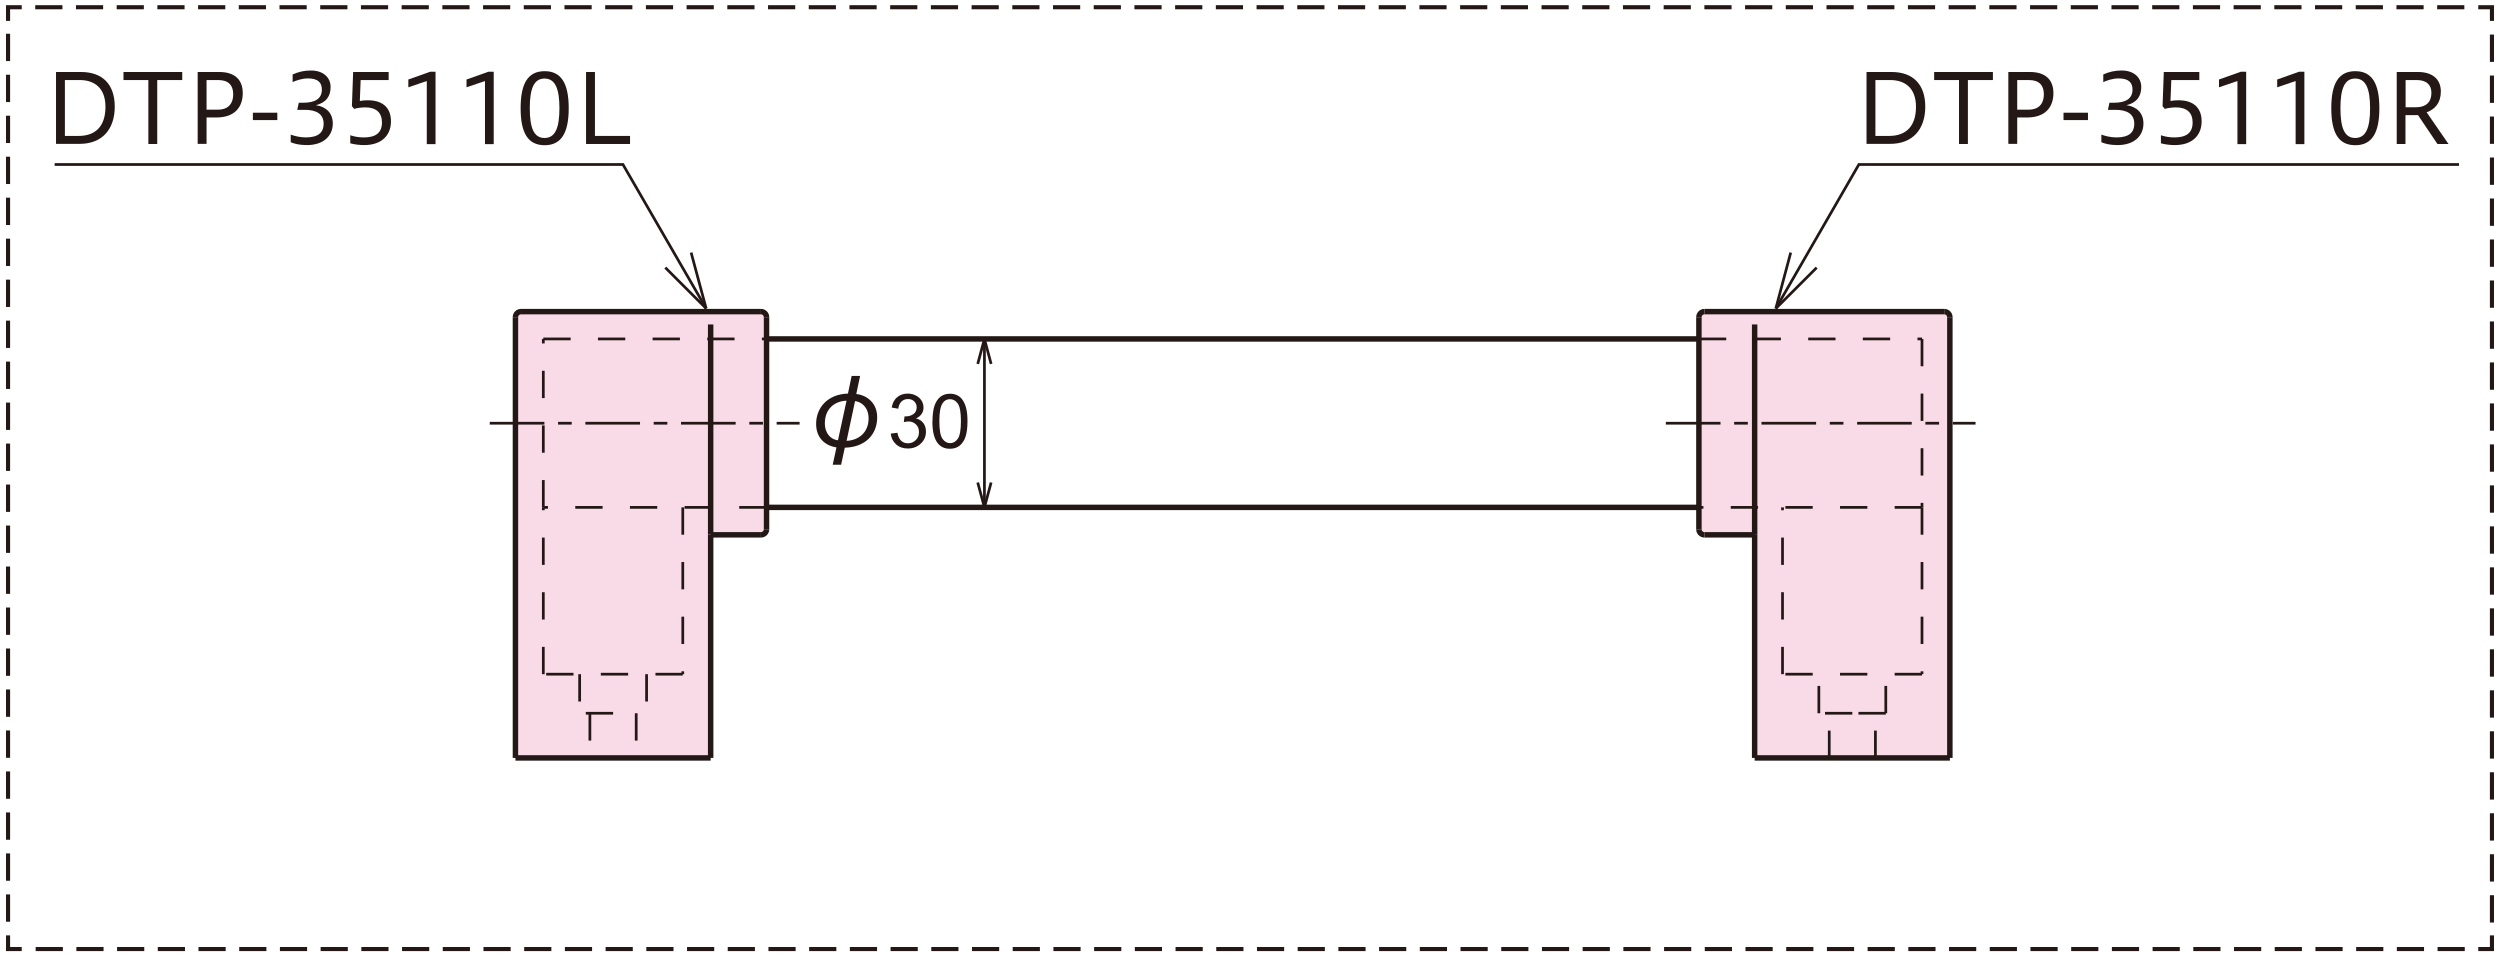 <?xml version="1.0" encoding="UTF-8"?>
<svg id="_レイヤー_1" data-name="レイヤー 1" xmlns="http://www.w3.org/2000/svg" viewBox="0 0 183 70">
  <defs>
    <style>
      .cls-1, .cls-2, .cls-3, .cls-4, .cls-5, .cls-6, .cls-7, .cls-8 {
        fill: none;
        stroke: #231815;
      }

      .cls-1, .cls-6, .cls-7 {
        stroke-miterlimit: 10;
        stroke-width: .3px;
      }

      .cls-9 {
        fill: #231815;
      }

      .cls-9, .cls-10 {
        stroke-width: 0px;
      }

      .cls-10 {
        fill: #f9dbe8;
      }

      .cls-2 {
        stroke-dasharray: 0 0 0 1.46;
      }

      .cls-2, .cls-3 {
        stroke-width: .4px;
      }

      .cls-2, .cls-3, .cls-4, .cls-5, .cls-8 {
        stroke-miterlimit: 500;
      }

      .cls-4, .cls-5, .cls-8 {
        stroke-width: .2px;
      }

      .cls-5 {
        stroke-dasharray: 0 0 0 0 4 1 1 1;
      }

      .cls-6 {
        stroke-dasharray: 0 0 2 1;
      }

      .cls-7 {
        stroke-dasharray: 0 0 1.99 .99;
      }

      .cls-8 {
        stroke-dasharray: 0 0 2 2;
      }
    </style>
  </defs>
  <path class="cls-10" d="m52.02,39.15v16.33h-14.29V23.22c0-.23.18-.41.41-.41h17.56c.22,0,.41.18.41.41v15.52c0,.22-.18.41-.41.41h-3.68Z"/>
  <path class="cls-10" d="m128.44,39.15v16.33h14.29V23.22c0-.23-.18-.41-.41-.41h-17.56c-.22,0-.41.18-.41.41v15.52c0,.22.18.41.41.41h3.68Z"/>
  <line class="cls-5" x1="121.94" y1="30.98" x2="144.61" y2="30.98"/>
  <line class="cls-3" x1="124.36" y1="37.14" x2="124.36" y2="24.81"/>
  <line class="cls-8" x1="140.69" y1="37.14" x2="124.36" y2="37.14"/>
  <line class="cls-8" x1="140.69" y1="24.81" x2="140.69" y2="37.14"/>
  <line class="cls-3" x1="124.36" y1="24.81" x2="124.36" y2="23.22"/>
  <line class="cls-8" x1="124.36" y1="24.81" x2="140.69" y2="24.81"/>
  <line class="cls-8" x1="130.48" y1="49.35" x2="130.48" y2="37.14"/>
  <line class="cls-8" x1="140.69" y1="49.35" x2="130.48" y2="49.35"/>
  <line class="cls-8" x1="140.69" y1="37.14" x2="140.69" y2="49.35"/>
  <line class="cls-3" x1="128.44" y1="39.15" x2="128.44" y2="23.75"/>
  <line class="cls-3" x1="142.73" y1="23.22" x2="142.73" y2="55.48"/>
  <line class="cls-3" x1="124.36" y1="38.74" x2="124.36" y2="37.14"/>
  <line class="cls-3" x1="128.44" y1="39.15" x2="124.77" y2="39.15"/>
  <line class="cls-3" x1="128.44" y1="55.48" x2="128.44" y2="39.15"/>
  <line class="cls-3" x1="142.73" y1="55.48" x2="128.44" y2="55.48"/>
  <line class="cls-8" x1="133.9" y1="55.48" x2="133.9" y2="52.21"/>
  <line class="cls-8" x1="137.28" y1="55.48" x2="137.28" y2="52.21"/>
  <line class="cls-8" x1="138.04" y1="52.21" x2="135.59" y2="52.21"/>
  <line class="cls-8" x1="135.59" y1="52.21" x2="133.14" y2="52.21"/>
  <line class="cls-8" x1="133.14" y1="52.21" x2="133.14" y2="49.35"/>
  <line class="cls-8" x1="138.04" y1="52.21" x2="138.04" y2="49.35"/>
  <line class="cls-8" x1="42.43" y1="49.35" x2="42.43" y2="52.21"/>
  <line class="cls-8" x1="47.33" y1="49.35" x2="47.33" y2="52.21"/>
  <line class="cls-2" x1="47.33" y1="52.21" x2="44.88" y2="52.21"/>
  <line class="cls-8" x1="44.88" y1="52.21" x2="42.43" y2="52.21"/>
  <line class="cls-8" x1="43.18" y1="52.21" x2="43.18" y2="55.48"/>
  <line class="cls-8" x1="46.57" y1="52.21" x2="46.57" y2="55.48"/>
  <line class="cls-3" x1="52.02" y1="55.48" x2="37.73" y2="55.48"/>
  <line class="cls-3" x1="52.02" y1="39.15" x2="52.02" y2="55.48"/>
  <line class="cls-3" x1="55.7" y1="39.15" x2="52.02" y2="39.15"/>
  <line class="cls-3" x1="56.11" y1="37.14" x2="56.11" y2="38.74"/>
  <line class="cls-3" x1="37.73" y1="55.48" x2="37.73" y2="23.22"/>
  <line class="cls-3" x1="52.02" y1="23.75" x2="52.02" y2="39.14"/>
  <line class="cls-8" x1="39.77" y1="49.35" x2="39.77" y2="37.14"/>
  <line class="cls-8" x1="49.98" y1="49.35" x2="39.77" y2="49.35"/>
  <line class="cls-8" x1="49.98" y1="37.14" x2="49.98" y2="49.35"/>
  <line class="cls-8" x1="39.77" y1="24.81" x2="56.11" y2="24.81"/>
  <line class="cls-3" x1="56.11" y1="23.22" x2="56.11" y2="24.81"/>
  <line class="cls-8" x1="39.77" y1="37.14" x2="39.77" y2="24.81"/>
  <line class="cls-8" x1="56.11" y1="37.14" x2="39.77" y2="37.14"/>
  <line class="cls-3" x1="56.11" y1="24.81" x2="56.11" y2="37.14"/>
  <line class="cls-5" x1="35.85" y1="30.98" x2="58.53" y2="30.98"/>
  <line class="cls-3" x1="124.36" y1="24.81" x2="56.11" y2="24.81"/>
  <line class="cls-3" x1="56.11" y1="37.14" x2="124.36" y2="37.14"/>
  <line class="cls-3" x1="124.77" y1="22.81" x2="142.33" y2="22.81"/>
  <line class="cls-3" x1="38.14" y1="22.81" x2="55.7" y2="22.81"/>
  <path class="cls-3" d="m124.36,38.74h0c0,.23.18.41.41.41"/>
  <path class="cls-3" d="m124.77,22.81h0c-.23,0-.41.18-.41.41"/>
  <path class="cls-3" d="m142.73,23.22h0c0-.23-.18-.41-.41-.41"/>
  <path class="cls-3" d="m38.14,22.81h0c-.23,0-.41.18-.41.41"/>
  <path class="cls-3" d="m56.11,23.22h0c0-.23-.18-.41-.41-.41"/>
  <path class="cls-3" d="m55.7,39.15h0c.23,0,.41-.18.41-.41"/>
  <path class="cls-9" d="m60.95,34.04l.28-1.29c-.6-.08-1.49-.51-1.49-1.72s.87-2.18,2.33-2.22l.27-1.29h.62l-.28,1.32c.58.05,1.53.51,1.53,1.71,0,1.28-.9,2.19-2.37,2.22l-.27,1.25h-.62Zm1.02-4.71c-.91.03-1.59.63-1.59,1.65,0,.8.48,1.2.96,1.25l.63-2.91Zm-.01,2.94c.91-.04,1.62-.62,1.62-1.64,0-.8-.5-1.21-.99-1.27l-.62,2.91Z"/>
  <g>
    <path class="cls-9" d="m65.21,31.74l.48-.06c.05.27.15.47.28.59.13.12.3.18.49.18.23,0,.42-.08.58-.24.16-.16.23-.35.23-.59,0-.22-.07-.4-.22-.55-.14-.14-.33-.22-.55-.22-.09,0-.21.02-.34.05l.05-.42s.06,0,.08,0c.21,0,.39-.05.56-.16.16-.11.25-.27.25-.5,0-.18-.06-.32-.18-.44-.12-.12-.28-.17-.46-.17s-.34.06-.47.18c-.12.12-.21.3-.24.53l-.48-.09c.06-.32.19-.58.4-.75.21-.18.47-.27.78-.27.21,0,.41.05.59.14.18.09.32.22.42.38.1.16.14.33.14.51,0,.17-.04.32-.14.46-.09.14-.23.25-.41.33.23.05.41.17.54.34.13.17.19.38.19.63,0,.34-.12.63-.38.87-.25.24-.57.36-.95.36-.35,0-.63-.1-.86-.31-.23-.21-.36-.47-.39-.8Z"/>
    <path class="cls-9" d="m68.26,30.83c0-.46.05-.84.14-1.12.1-.29.24-.5.43-.66.19-.15.43-.23.71-.23.21,0,.4.04.56.13.16.08.29.21.39.37.1.16.19.36.24.59.06.23.09.54.09.93,0,.46-.05.84-.14,1.12s-.24.5-.43.66c-.19.15-.43.23-.72.23-.38,0-.68-.14-.89-.41-.26-.33-.39-.86-.39-1.6Zm.5,0c0,.65.08,1.08.23,1.29.15.21.34.32.56.32s.41-.11.56-.32.23-.64.23-1.29-.08-1.08-.23-1.29-.34-.32-.57-.32-.4.09-.53.28c-.17.24-.25.68-.25,1.33Z"/>
  </g>
  <line class="cls-4" x1="72.06" y1="37.14" x2="72.55" y2="35.32"/>
  <line class="cls-4" x1="72.06" y1="37.14" x2="71.57" y2="35.32"/>
  <line class="cls-4" x1="72.06" y1="24.81" x2="71.57" y2="26.64"/>
  <line class="cls-4" x1="72.06" y1="24.81" x2="72.55" y2="26.64"/>
  <line class="cls-4" x1="56.92" y1="37.14" x2="72.87" y2="37.14"/>
  <line class="cls-4" x1="56.92" y1="24.81" x2="72.87" y2="24.81"/>
  <line class="cls-4" x1="72.06" y1="24.81" x2="72.06" y2="37.14"/>
  <g>
    <path class="cls-9" d="m4.1,10.54v-5.27h1.83c1.55,0,2.47.88,2.47,2.54s-.93,2.72-2.56,2.72h-1.74Zm.65-4.68v4.09h1c1.29,0,1.97-.76,1.97-2.13s-.8-1.96-1.88-1.96h-1.08Z"/>
    <path class="cls-9" d="m10.86,10.54v-4.68h-1.82v-.59h4.3v.59h-1.83v4.68h-.65Z"/>
    <path class="cls-9" d="m14.47,10.54v-5.27h1.58c1.12,0,1.72.55,1.72,1.55s-.57,1.78-1.93,1.78h-.72v1.93h-.65Zm.65-4.68v2.17h.82c.69,0,1.13-.36,1.13-1.14,0-.64-.34-1.03-1.09-1.03h-.86Z"/>
    <path class="cls-9" d="m18.51,8.25h1.79v.54h-1.79v-.54Z"/>
    <path class="cls-9" d="m21.27,9.85c.25.09.66.21,1.11.21.95,0,1.31-.39,1.31-.99,0-.73-.53-1.03-1.38-1.03h-.55l.11-.52h.33c.81,0,1.36-.26,1.36-.96,0-.47-.23-.82-1.02-.82-.48,0-.92.18-1.12.27v-.56c.43-.19.84-.29,1.34-.29.88,0,1.44.49,1.44,1.21,0,.66-.31,1.14-1.08,1.33.77.11,1.24.59,1.24,1.34,0,.86-.62,1.58-1.9,1.58-.59,0-.94-.11-1.18-.21v-.56Z"/>
    <path class="cls-9" d="m25.64,9.9c.28.1.65.16.98.16.81,0,1.34-.28,1.34-1.09,0-.73-.43-1.11-1.22-1.11-.21,0-.55.03-.82.11l-.16-.2.09-2.5h2.6v.59h-2.05l-.06,1.53c.2-.04.41-.05.59-.05,1.16,0,1.69.62,1.69,1.54,0,1.03-.69,1.74-1.96,1.74-.31,0-.7-.04-1.02-.13v-.6Z"/>
    <path class="cls-9" d="m31.24,10.54v-4.61l-1.35.46v-.57l1.6-.57h.39v5.3h-.64Z"/>
    <path class="cls-9" d="m35.5,10.54v-4.61l-1.35.46v-.57l1.6-.57h.39v5.3h-.64Z"/>
    <path class="cls-9" d="m38.11,7.92c0-1.81.53-2.71,1.76-2.71s1.76.92,1.76,2.71-.53,2.71-1.76,2.71-1.76-.9-1.76-2.71Zm2.84,0c0-1.43-.31-2.17-1.09-2.17s-1.08.74-1.08,2.17.29,2.18,1.08,2.18,1.09-.75,1.09-2.18Z"/>
    <path class="cls-9" d="m42.9,10.54v-5.27h.65v4.68h2.57v.59h-3.22Z"/>
  </g>
  <polyline class="cls-4" points="51.69 22.58 45.6 12.04 4 12.04"/>
  <line class="cls-4" x1="51.69" y1="22.58" x2="48.7" y2="19.59"/>
  <line class="cls-4" x1="51.69" y1="22.58" x2="50.59" y2="18.49"/>
  <g>
    <path class="cls-9" d="m136.63,10.54v-5.27h1.83c1.55,0,2.47.88,2.47,2.54s-.93,2.72-2.56,2.72h-1.74Zm.65-4.68v4.09h1c1.29,0,1.97-.76,1.97-2.13s-.8-1.96-1.88-1.96h-1.08Z"/>
    <path class="cls-9" d="m143.4,10.54v-4.68h-1.82v-.59h4.3v.59h-1.83v4.68h-.65Z"/>
    <path class="cls-9" d="m147.01,10.54v-5.27h1.58c1.12,0,1.72.55,1.72,1.55s-.57,1.78-1.93,1.78h-.72v1.93h-.65Zm.65-4.68v2.17h.82c.69,0,1.13-.36,1.13-1.14,0-.64-.34-1.03-1.09-1.03h-.86Z"/>
    <path class="cls-9" d="m151.05,8.25h1.79v.54h-1.79v-.54Z"/>
    <path class="cls-9" d="m153.81,9.85c.25.09.66.21,1.11.21.95,0,1.31-.39,1.31-.99,0-.73-.53-1.03-1.38-1.03h-.55l.11-.52h.33c.81,0,1.36-.26,1.36-.96,0-.47-.23-.82-1.02-.82-.48,0-.92.18-1.12.27v-.56c.43-.19.84-.29,1.34-.29.88,0,1.44.49,1.44,1.21,0,.66-.31,1.14-1.08,1.33.77.11,1.24.59,1.24,1.34,0,.86-.62,1.58-1.9,1.58-.59,0-.94-.11-1.18-.21v-.56Z"/>
    <path class="cls-9" d="m158.18,9.9c.28.1.65.16.98.16.81,0,1.34-.28,1.34-1.09,0-.73-.43-1.11-1.22-1.11-.21,0-.55.03-.82.11l-.16-.2.09-2.5h2.6v.59h-2.05l-.06,1.53c.2-.04.41-.05.59-.05,1.16,0,1.69.62,1.69,1.54,0,1.03-.69,1.74-1.96,1.74-.31,0-.7-.04-1.02-.13v-.6Z"/>
    <path class="cls-9" d="m163.78,10.54v-4.61l-1.35.46v-.57l1.6-.57h.39v5.3h-.64Z"/>
    <path class="cls-9" d="m168.04,10.54v-4.61l-1.35.46v-.57l1.6-.57h.39v5.3h-.64Z"/>
    <path class="cls-9" d="m170.65,7.92c0-1.81.53-2.71,1.76-2.71s1.76.92,1.76,2.71-.53,2.71-1.76,2.71-1.76-.9-1.76-2.71Zm2.84,0c0-1.43-.31-2.17-1.09-2.17s-1.08.74-1.08,2.17.29,2.18,1.08,2.18,1.09-.75,1.09-2.18Z"/>
    <path class="cls-9" d="m175.44,10.54v-5.27h1.56c1.01,0,1.67.49,1.67,1.43,0,.83-.43,1.3-1.04,1.52l1.6,2.32h-.81l-1.42-2.11h-.92v2.11h-.65Zm.65-4.68v1.99h.78c.71,0,1.11-.38,1.11-1.05,0-.62-.4-.94-1.07-.94h-.82Z"/>
  </g>
  <polyline class="cls-4" points="129.99 22.58 136.07 12.04 180 12.04"/>
  <line class="cls-4" x1="129.99" y1="22.58" x2="132.98" y2="19.59"/>
  <line class="cls-4" x1="129.99" y1="22.58" x2="131.08" y2="18.49"/>
  <polyline class="cls-1" points="182.41 68.47 182.41 69.47 181.41 69.47"/>
  <line class="cls-7" x1="180.42" y1="69.47" x2="2.08" y2="69.47"/>
  <polyline class="cls-1" points="1.59 69.47 .59 69.47 .59 68.47"/>
  <line class="cls-6" x1=".59" y1="67.47" x2=".59" y2="2.03"/>
  <polyline class="cls-1" points=".59 1.53 .59 .53 1.59 .53"/>
  <line class="cls-7" x1="2.58" y1=".53" x2="180.92" y2=".53"/>
  <polyline class="cls-1" points="181.41 .53 182.41 .53 182.41 1.53"/>
  <line class="cls-6" x1="182.41" y1="2.53" x2="182.41" y2="67.97"/>
</svg>